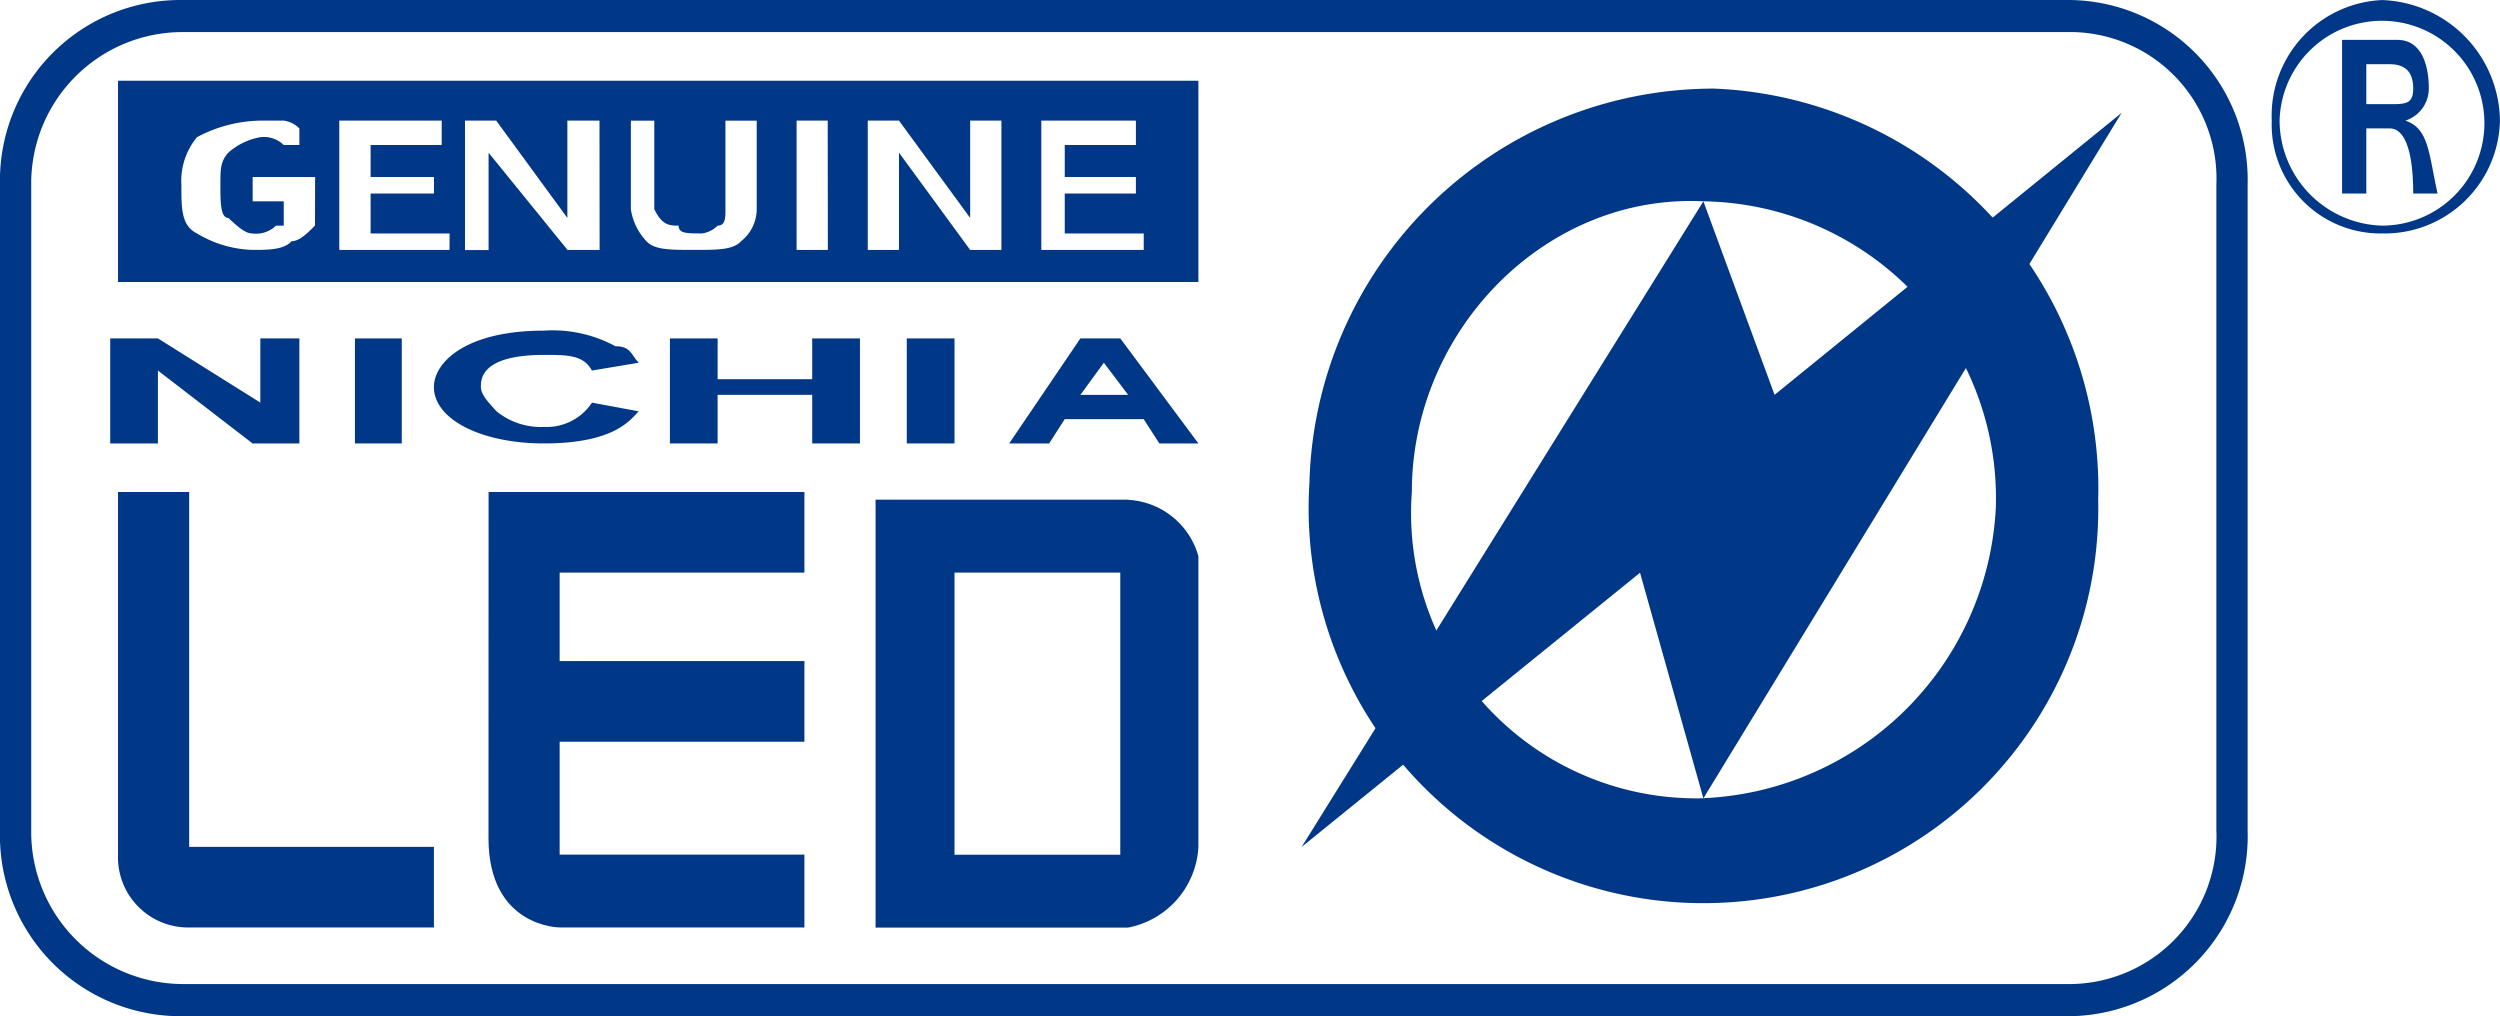 <svg id="Camada_1" data-name="Camada 1" xmlns="http://www.w3.org/2000/svg" viewBox="0 0 84.776 34.457">
  <defs>
    <style>
      .cls-1, .cls-2 {
        fill: #003887;
      }

      .cls-1 {
        fill-rule: evenodd;
      }
    </style>
  </defs>
  <title>nichia 30 x15</title>
  <path class="cls-1" d="M1.191,28.143V6.25A5.131,5.131,0,0,1,6.282,1.071H70.2a4.971,4.971,0,0,1,5.09,5.179V28.143a5,5,0,0,1-5.09,5.209H6.282a5.157,5.157,0,0,1-5.091-5.209M6.282-.017A6.119,6.119,0,0,0,.132,6.25V28.143a6.126,6.126,0,0,0,6.15,6.3H70.2a6.108,6.108,0,0,0,6.15-6.3V6.25A6.1,6.1,0,0,0,70.2-.017Z" transform="translate(-0.132 0.017)"/>
  <path class="cls-2" d="M57.631,27.055a9.674,9.674,0,0,1-9.623-10.388c0-5.473,4.531-10.122,9.887-9.857A10.068,10.068,0,0,1,67.811,17.2a10.38,10.38,0,0,1-10.18,9.858m.529-24.07A13.72,13.72,0,0,0,44.535,16.373a13.389,13.389,0,1,0,26.748.559A13.577,13.577,0,0,0,58.16,2.984Z" transform="translate(-0.132 0.017)"/>
  <polyline class="cls-2" points="57.762 6.827 44.139 28.72 55.614 19.421 57.762 27.072 71.946 3.825 60.176 13.389 57.762 6.827"/>
  <path class="cls-2" d="M38.916,8.458H35.443V4.073h3.208V4.9H36.238V5.986h2.413v.559H36.238V7.9h2.678m-4.826.559H33.031l-2.414-3.3v3.3H29.558V4.073h1.059l2.414,3.3v-3.3h1.059Zm-5.885,0h-1.06V4.073H28.2ZM25.792,7.075a1.388,1.388,0,0,1-.53,1.088c-.265.294-.794.294-1.589.294-.824,0-1.354,0-1.619-.294a1.988,1.988,0,0,1-.529-1.088v-3h.794v3c.265.559.53.559.824.559,0,.265.265.265.795.265a.926.926,0,0,0,.53-.265c.264,0,.264-.265.264-.559v-3h1.06ZM20.465,8.458H19.377L16.7,5.162v3.3H15.9V4.073h1.059l2.413,3.3v-3.3h1.089Zm-5.09,0H11.638V4.073H15.11V4.9H12.7V5.986h2.148v.559H12.7V7.9h2.678Zm-4.562-.824c-.265.265-.529.529-.794.529-.265.294-.794.294-1.324.294A3.848,3.848,0,0,1,6.813,7.9c-.53-.265-.53-.824-.53-1.648a2.322,2.322,0,0,1,.53-1.618A4.717,4.717,0,0,1,8.96,4.073h.794a.926.926,0,0,1,.53.265V4.9h-.53a.972.972,0,0,0-.794-.265,2.2,2.2,0,0,0-1.089.529c-.265.294-.265.56-.265,1.088,0,.56,0,1.119.265,1.119.295.265.559.53.824.53a.975.975,0,0,0,.795-.265h.264V6.81H8.7V5.986h2.118ZM4.134,2.72V9.546H40.77V2.72Z" transform="translate(-0.132 0.017)"/>
  <polyline class="cls-2" points="3.737 11.476 5.355 11.476 8.828 13.653 8.828 11.476 10.152 11.476 10.152 15.037 8.563 15.037 5.355 12.565 5.355 15.037 3.737 15.037 3.737 11.476"/>
  <rect class="cls-2" x="12.036" y="11.476" width="1.588" height="3.561"/>
  <path class="cls-2" d="M21.79,13.931c-.265.265-.794,1.089-3.207,1.089-2.148,0-3.737-.824-3.737-1.913,0-.824,1.06-1.912,3.737-1.912A4.451,4.451,0,0,1,21,11.724c.53,0,.53.295.794.559l-1.589.265c-.294-.53-.824-.53-1.618-.53-2.148,0-2.148.824-2.148,1.088s.265.53.53.824a2.385,2.385,0,0,0,1.619.53,1.837,1.837,0,0,0,1.618-.824" transform="translate(-0.132 0.017)"/>
  <polyline class="cls-2" points="22.717 11.476 24.335 11.476 24.335 12.859 27.542 12.859 27.542 11.476 29.161 11.476 29.161 15.037 27.542 15.037 27.542 13.389 24.335 13.389 24.335 15.037 22.717 15.037 22.717 11.476"/>
  <rect class="cls-2" x="30.749" y="11.476" width="1.619" height="3.561"/>
  <path class="cls-2" d="M40.77,15.02l-2.648-3.561H36.768L34.354,15.02h1.355l.529-.824h2.678l.529.824H40.77m-4-1.648.794-1.089.823,1.089Z" transform="translate(-0.132 0.017)"/>
  <path class="cls-2" d="M4.134,16.667H6.547V28.7h8.3v2.734h-8.3a2.381,2.381,0,0,1-2.413-2.471" transform="translate(-0.132 0.017)"/>
  <path class="cls-2" d="M16.7,16.667H27.41V19.4h-8.3v3h8.3v2.736h-8.3v3.826h8.3v2.471h-8.3s-2.413,0-2.413-3.029" transform="translate(-0.132 0.017)"/>
  <path class="cls-2" d="M38.121,28.967H32.5V19.4h5.621m.264-2.472H29.823V31.438h8.563A2.944,2.944,0,0,0,40.77,28.7V18.844A2.62,2.62,0,0,0,38.385,16.932Z" transform="translate(-0.132 0.017)"/>
  <path class="cls-2" d="M77.434,4.073a3.473,3.473,0,1,1,3.473,3.561,3.575,3.575,0,0,1-3.473-3.561m-.266,0A3.692,3.692,0,0,0,80.906,7.9a3.914,3.914,0,0,0,4-3.825,4.142,4.142,0,0,0-4-4.09A3.922,3.922,0,0,0,77.168,4.073Z" transform="translate(-0.132 0.017)"/>
  <path class="cls-2" d="M79.553,1.336V6.545h.822V4.338h.795c.529,0,.795.824.795,2.207h.824c-.3-1.383-.3-2.207-1.09-2.472a1.142,1.142,0,0,0,.795-1.089c0-.824-.264-1.648-1.059-1.648M80.375,3.514V2.161h.795c.529,0,.795.265.795.824,0,.53-.266.53-.795.53Z" transform="translate(-0.132 0.017)"/>
</svg>
